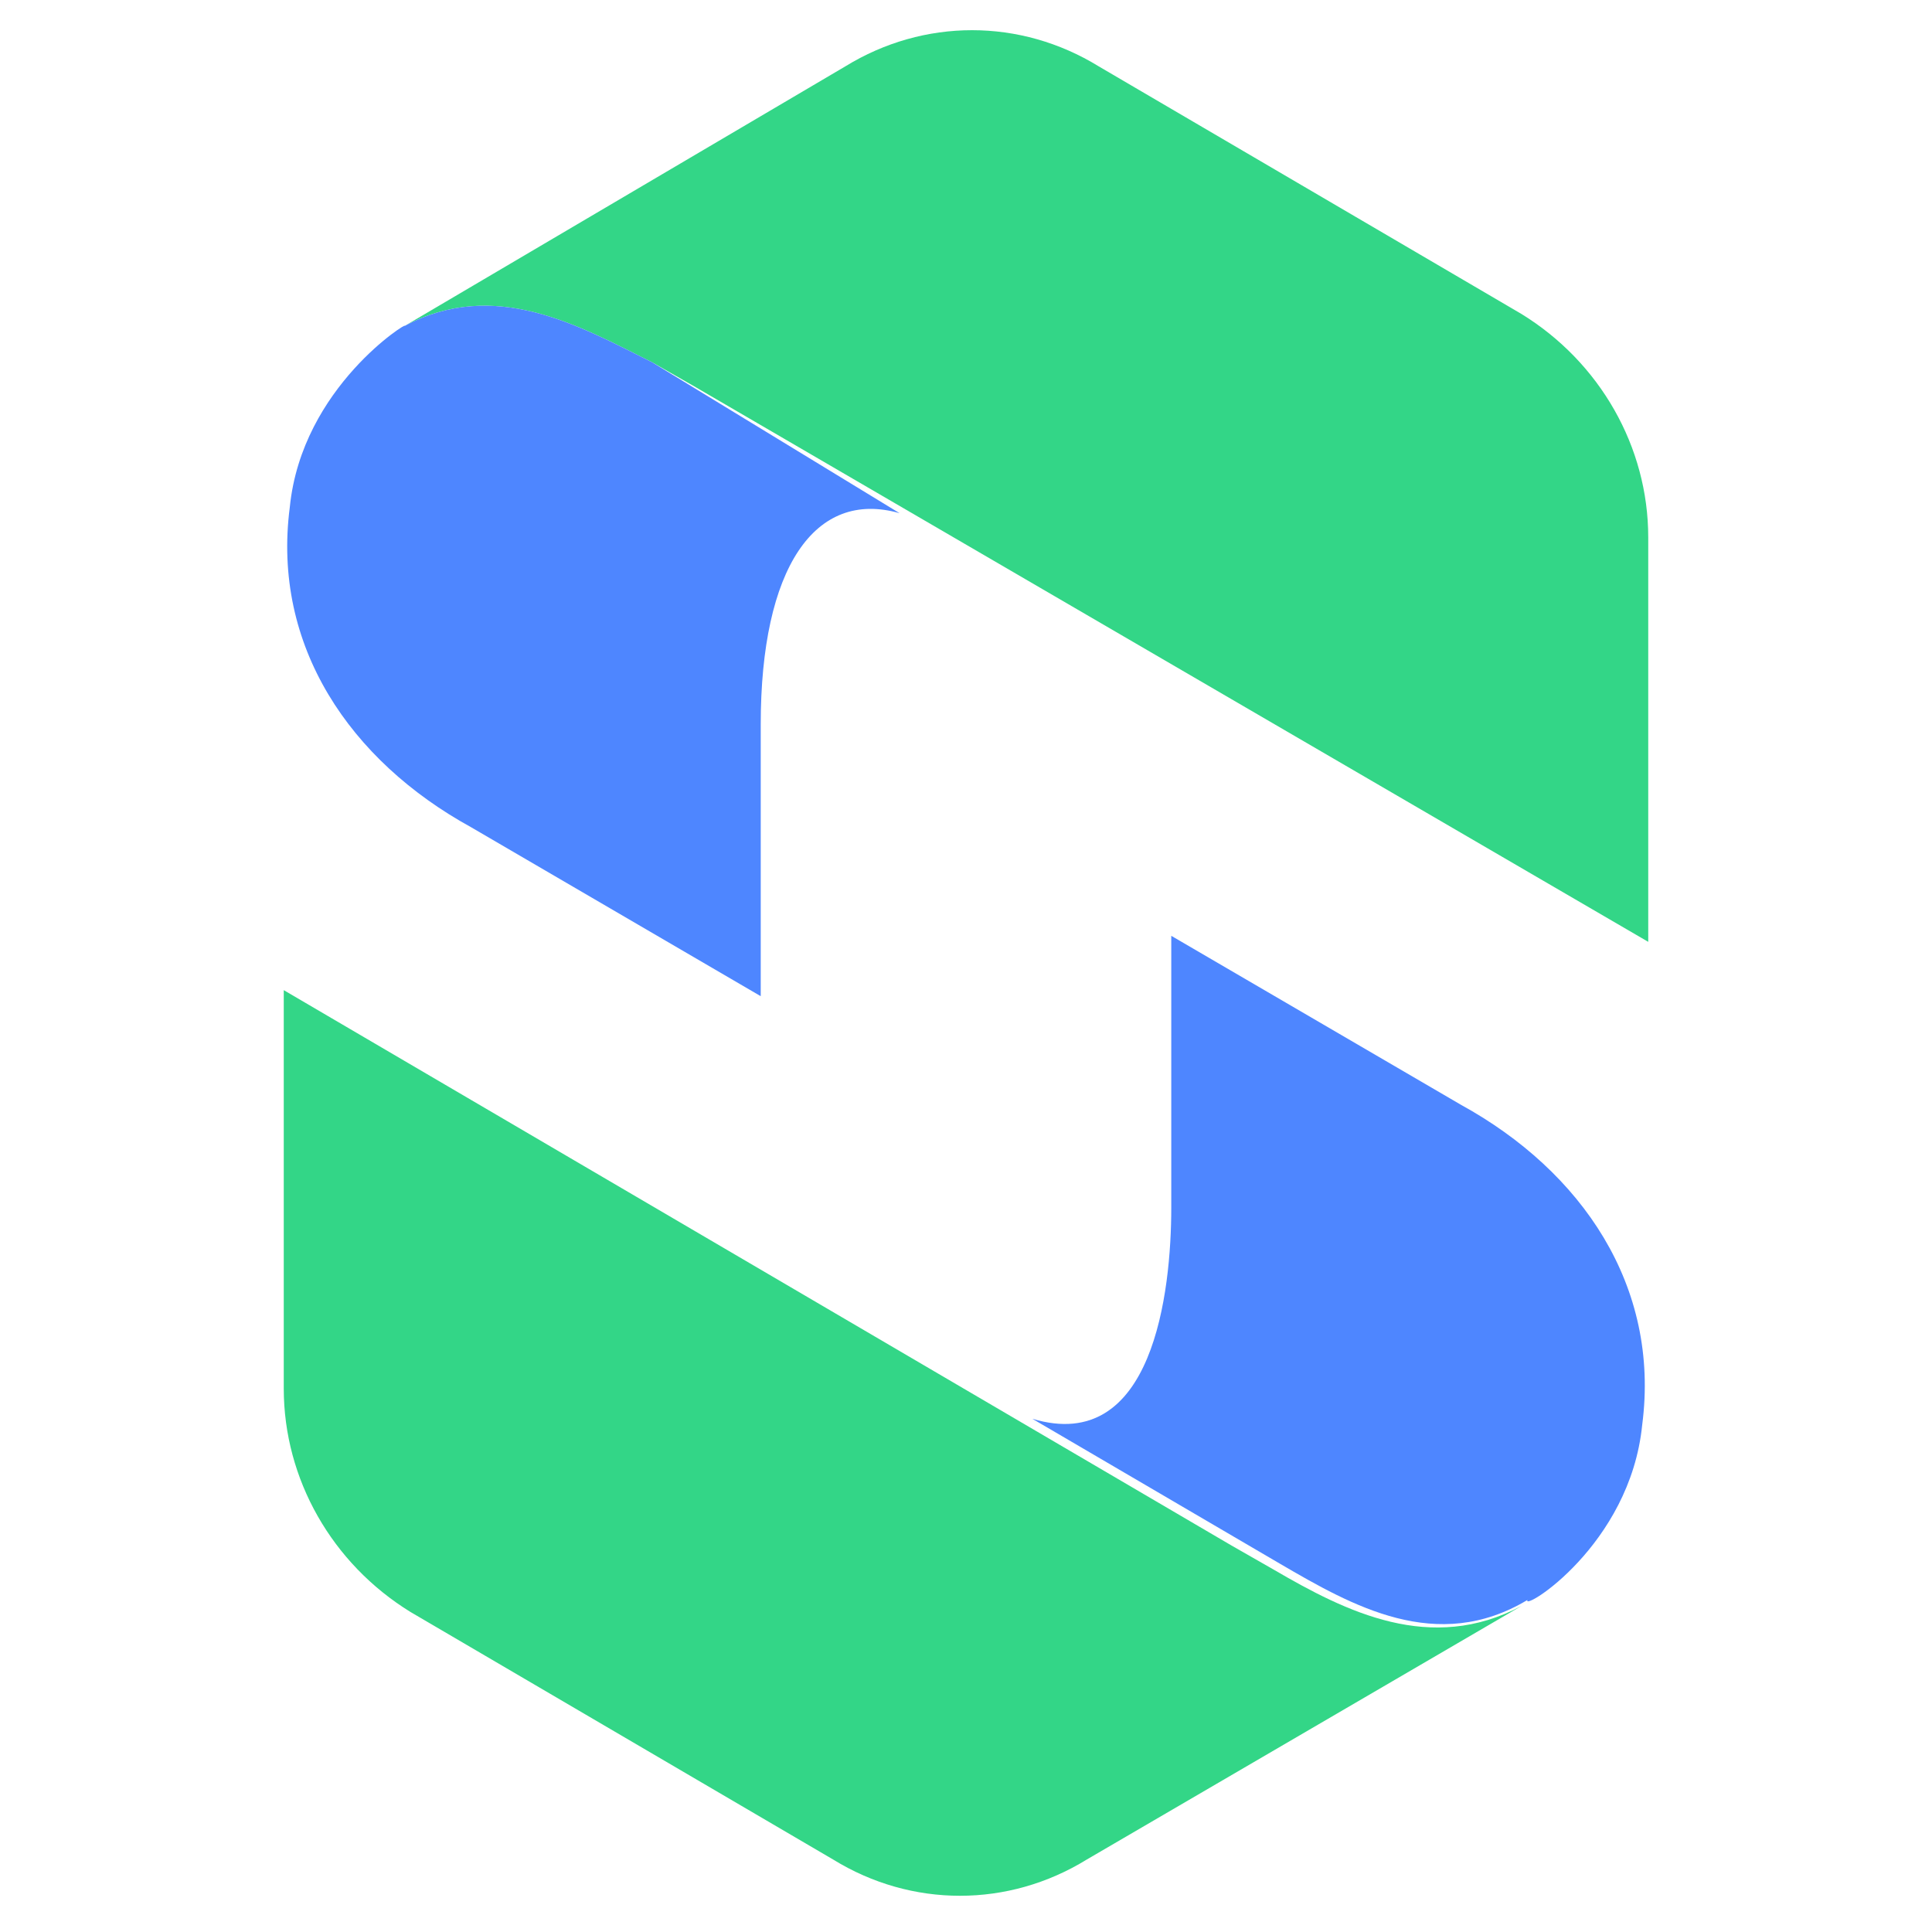 <?xml version="1.0" encoding="utf-8"?>
<!-- Generator: Adobe Illustrator 24.1.0, SVG Export Plug-In . SVG Version: 6.00 Build 0)  -->
<svg version="1.1" id="Layer_1" xmlns="http://www.w3.org/2000/svg" xmlns:xlink="http://www.w3.org/1999/xlink" x="0px" y="0px"
	 width="32px" height="32px" viewBox="0 0 32 32" style="enable-background:new 0 0 32 32;" xml:space="preserve">
<style type="text/css">
	.st0{fill-rule:evenodd;clip-rule:evenodd;fill:#33D687;}
	.st1{fill-rule:evenodd;clip-rule:evenodd;fill:#4E86FF;}
</style>
<g>
	<path class="st0" d="M27.3,15.6V8.9c0-1.5-0.8-2.9-2.1-3.7l-7-4.1c-1.3-0.8-2.9-0.8-4.2,0L6.7,5.4C8.2,4.6,9.6,5.4,10.8,6l0.7,0.4
		L27.3,15.6L27.3,15.6z"/>
	<path class="st1" d="M4.8,8.4c-0.3,2.3,1,4.2,3,5.3l4.8,2.8l0-4.5c0-2.6,0.9-3.9,2.3-3.5L10.8,6C9.6,5.4,8.2,4.6,6.7,5.4
		C6.8,5.3,5,6.4,4.8,8.4L4.8,8.4z"/>
	<path class="st0" d="M4.7,16.4v6.6c0,1.5,0.8,2.9,2.1,3.7l7,4.1c1.3,0.8,2.9,0.8,4.2,0l7.2-4.2c-1.5,0.8-2.9,0.1-4.1-0.6l-0.7-0.4
		L4.7,16.4L4.7,16.4z"/>
	<path class="st1" d="M27.2,23.6c0.3-2.3-1-4.2-3-5.3l-4.8-2.8l0,4.5c0,1.4-0.3,4.1-2.3,3.5l4.1,2.4c1.2,0.7,2.6,1.5,4.1,0.6
		C25.2,26.7,27,25.6,27.2,23.6L27.2,23.6z"/>
</g>
</svg>
